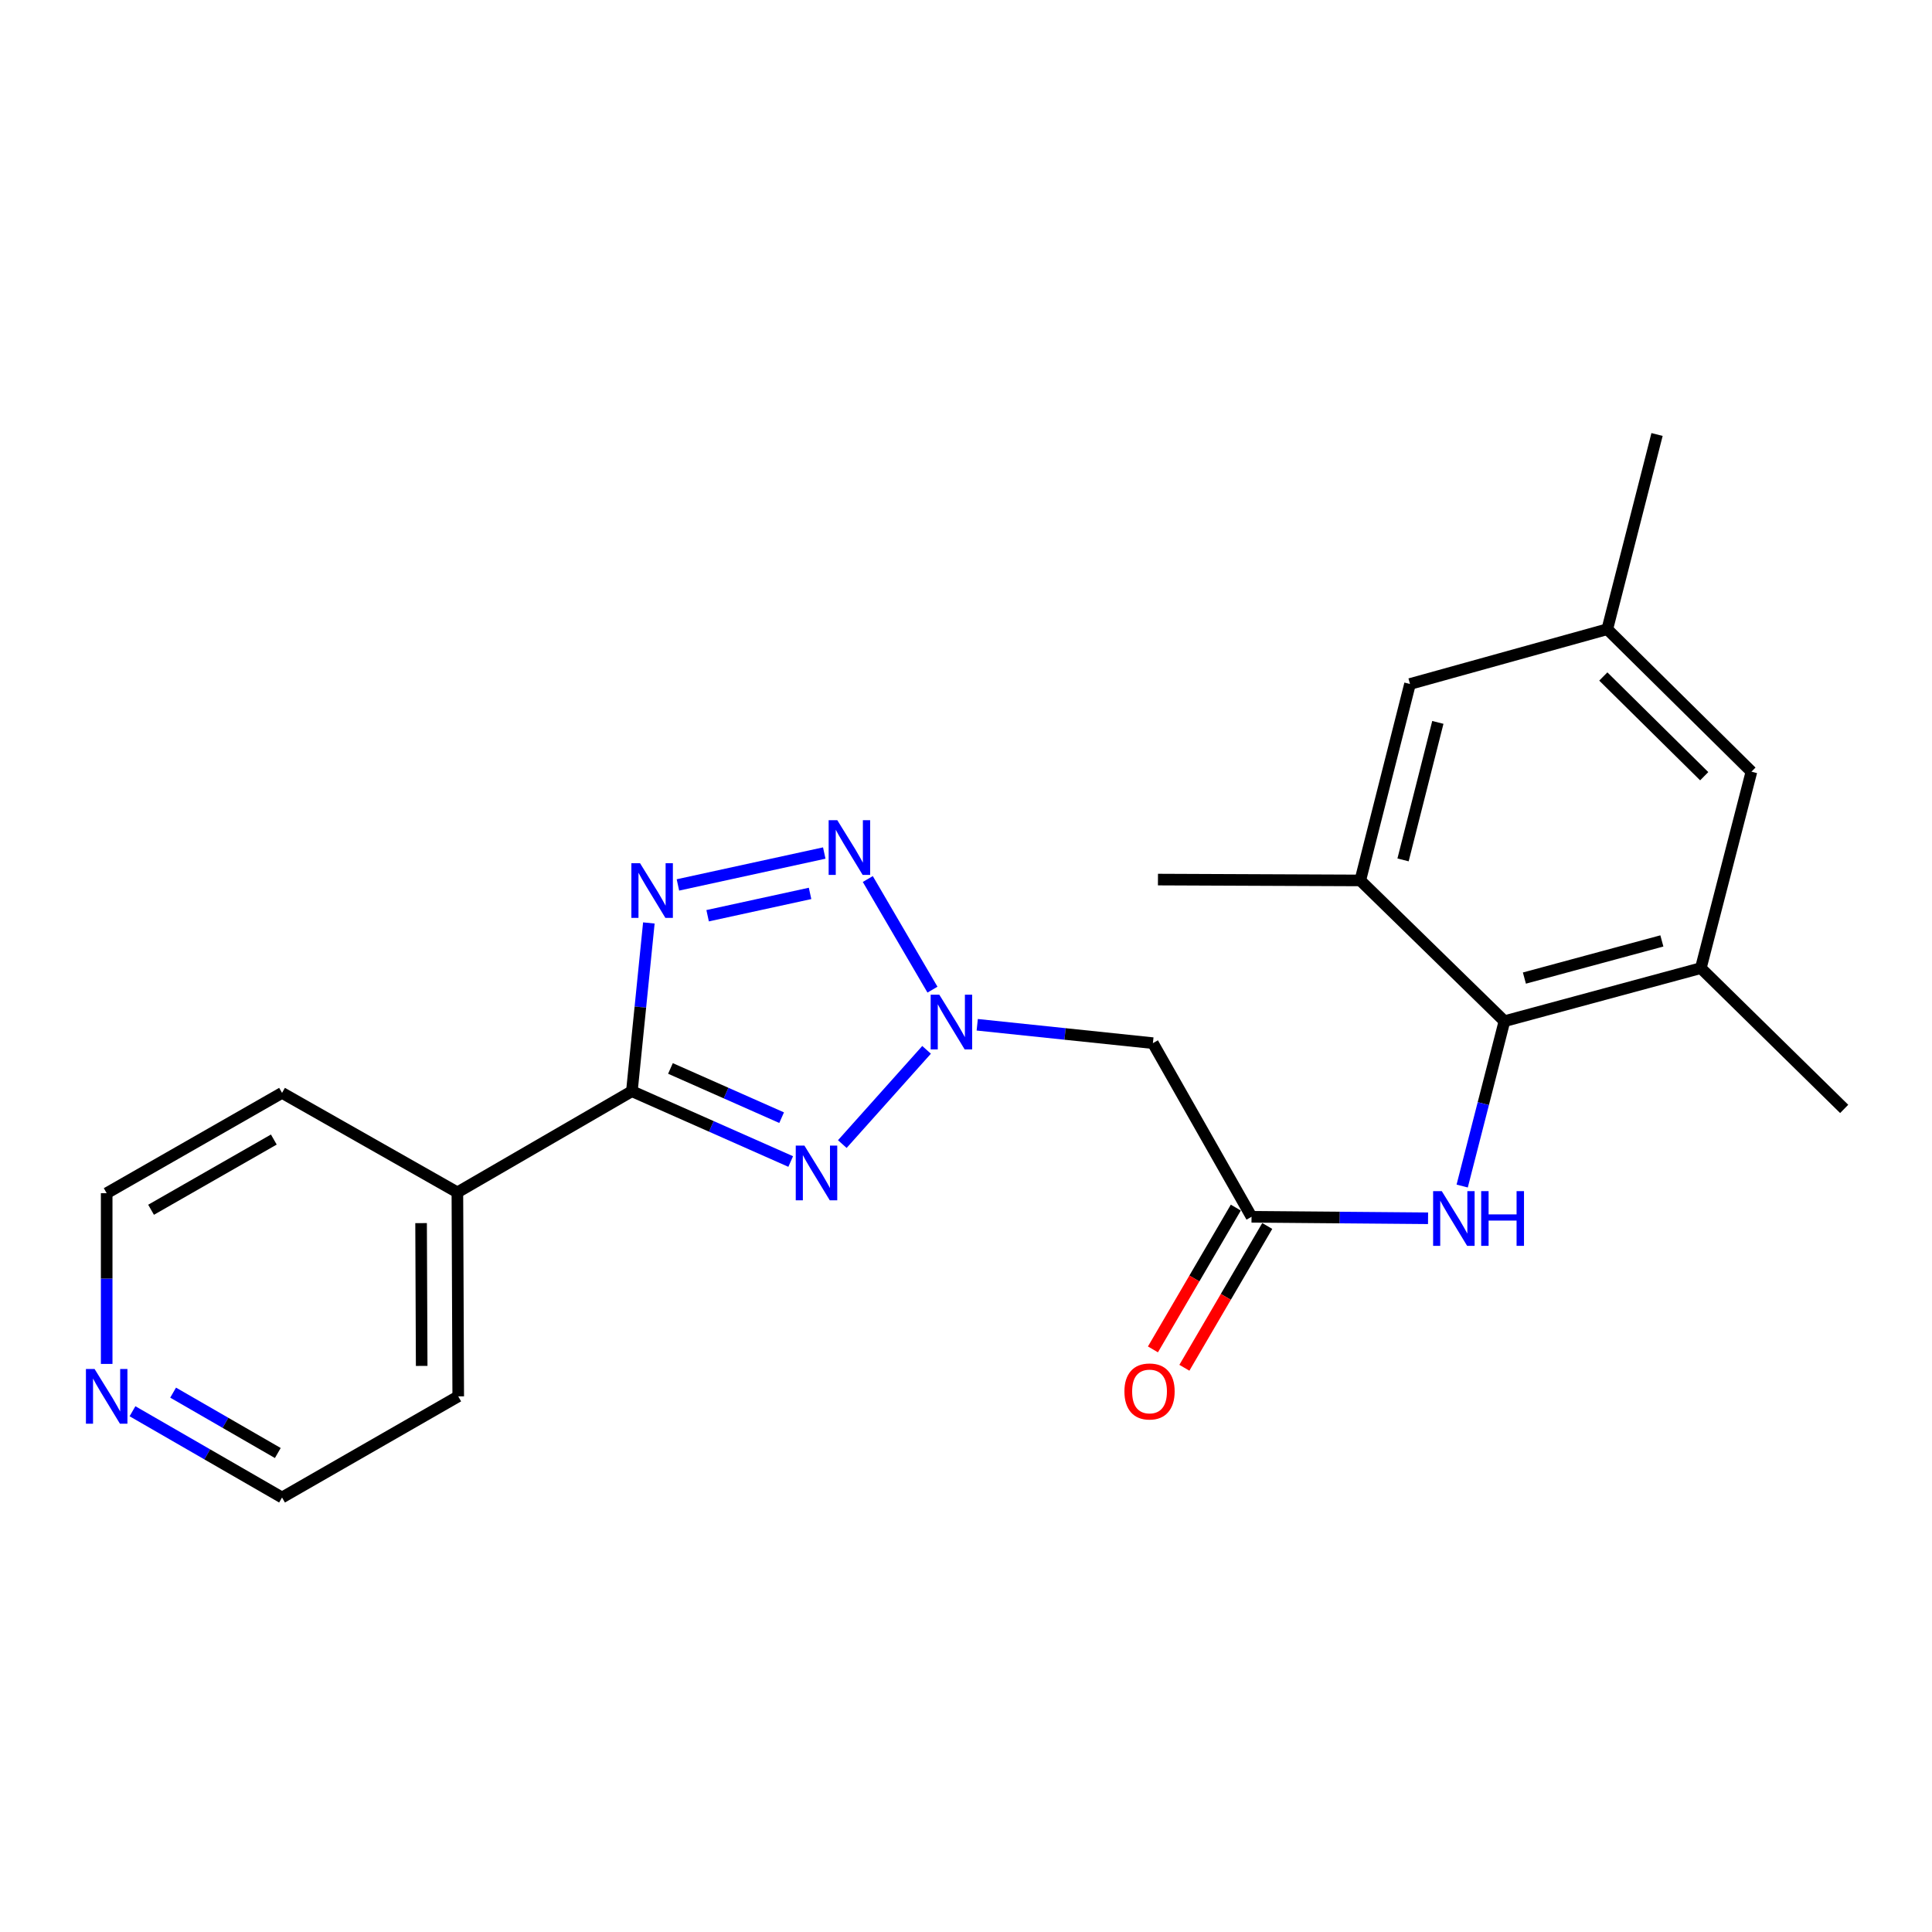 <?xml version='1.0' encoding='iso-8859-1'?>
<svg version='1.1' baseProfile='full'
              xmlns='http://www.w3.org/2000/svg'
                      xmlns:rdkit='http://www.rdkit.org/xml'
                      xmlns:xlink='http://www.w3.org/1999/xlink'
                  xml:space='preserve'
width='1000px' height='1000px' viewBox='0 0 1000 1000'>
<!-- END OF HEADER -->
<rect style='opacity:1.0;fill:#FFFFFF;stroke:none' width='1000' height='1000' x='0' y='0'> </rect>
<path class='bond-0' d='M 435.978,592.174 L 479.592,543.399' style='fill:none;fill-rule:evenodd;stroke:#0000FF;stroke-width:6px;stroke-linecap:butt;stroke-linejoin:miter;stroke-opacity:1' />
<path class='bond-2' d='M 409.266,601.202 L 368.166,583.003' style='fill:none;fill-rule:evenodd;stroke:#0000FF;stroke-width:6px;stroke-linecap:butt;stroke-linejoin:miter;stroke-opacity:1' />
<path class='bond-2' d='M 368.166,583.003 L 327.066,564.805' style='fill:none;fill-rule:evenodd;stroke:#000000;stroke-width:6px;stroke-linecap:butt;stroke-linejoin:miter;stroke-opacity:1' />
<path class='bond-2' d='M 404.568,578.506 L 375.798,565.767' style='fill:none;fill-rule:evenodd;stroke:#0000FF;stroke-width:6px;stroke-linecap:butt;stroke-linejoin:miter;stroke-opacity:1' />
<path class='bond-2' d='M 375.798,565.767 L 347.028,553.028' style='fill:none;fill-rule:evenodd;stroke:#000000;stroke-width:6px;stroke-linecap:butt;stroke-linejoin:miter;stroke-opacity:1' />
<path class='bond-3' d='M 482.643,512.244 L 449.17,454.983' style='fill:none;fill-rule:evenodd;stroke:#0000FF;stroke-width:6px;stroke-linecap:butt;stroke-linejoin:miter;stroke-opacity:1' />
<path class='bond-5' d='M 505.812,530.418 L 551.274,535.175' style='fill:none;fill-rule:evenodd;stroke:#0000FF;stroke-width:6px;stroke-linecap:butt;stroke-linejoin:miter;stroke-opacity:1' />
<path class='bond-5' d='M 551.274,535.175 L 596.737,539.932' style='fill:none;fill-rule:evenodd;stroke:#000000;stroke-width:6px;stroke-linecap:butt;stroke-linejoin:miter;stroke-opacity:1' />
<path class='bond-1' d='M 335.848,477.717 L 331.457,521.261' style='fill:none;fill-rule:evenodd;stroke:#0000FF;stroke-width:6px;stroke-linecap:butt;stroke-linejoin:miter;stroke-opacity:1' />
<path class='bond-1' d='M 331.457,521.261 L 327.066,564.805' style='fill:none;fill-rule:evenodd;stroke:#000000;stroke-width:6px;stroke-linecap:butt;stroke-linejoin:miter;stroke-opacity:1' />
<path class='bond-23' d='M 350.891,458.037 L 426.636,441.529' style='fill:none;fill-rule:evenodd;stroke:#0000FF;stroke-width:6px;stroke-linecap:butt;stroke-linejoin:miter;stroke-opacity:1' />
<path class='bond-23' d='M 366.267,473.979 L 419.289,462.423' style='fill:none;fill-rule:evenodd;stroke:#0000FF;stroke-width:6px;stroke-linecap:butt;stroke-linejoin:miter;stroke-opacity:1' />
<path class='bond-10' d='M 327.066,564.805 L 236.74,617.168' style='fill:none;fill-rule:evenodd;stroke:#000000;stroke-width:6px;stroke-linecap:butt;stroke-linejoin:miter;stroke-opacity:1' />
<path class='bond-4' d='M 778.699,528.569 L 767.761,571.231' style='fill:none;fill-rule:evenodd;stroke:#000000;stroke-width:6px;stroke-linecap:butt;stroke-linejoin:miter;stroke-opacity:1' />
<path class='bond-4' d='M 767.761,571.231 L 756.824,613.893' style='fill:none;fill-rule:evenodd;stroke:#0000FF;stroke-width:6px;stroke-linecap:butt;stroke-linejoin:miter;stroke-opacity:1' />
<path class='bond-8' d='M 778.699,528.569 L 880.347,501.1' style='fill:none;fill-rule:evenodd;stroke:#000000;stroke-width:6px;stroke-linecap:butt;stroke-linejoin:miter;stroke-opacity:1' />
<path class='bond-8' d='M 789.028,506.251 L 860.182,487.022' style='fill:none;fill-rule:evenodd;stroke:#000000;stroke-width:6px;stroke-linecap:butt;stroke-linejoin:miter;stroke-opacity:1' />
<path class='bond-9' d='M 778.699,528.569 L 704.082,455.711' style='fill:none;fill-rule:evenodd;stroke:#000000;stroke-width:6px;stroke-linecap:butt;stroke-linejoin:miter;stroke-opacity:1' />
<path class='bond-6' d='M 596.737,539.932 L 647.791,629.809' style='fill:none;fill-rule:evenodd;stroke:#000000;stroke-width:6px;stroke-linecap:butt;stroke-linejoin:miter;stroke-opacity:1' />
<path class='bond-7' d='M 647.791,629.809 L 693.475,630.192' style='fill:none;fill-rule:evenodd;stroke:#000000;stroke-width:6px;stroke-linecap:butt;stroke-linejoin:miter;stroke-opacity:1' />
<path class='bond-7' d='M 693.475,630.192 L 739.159,630.576' style='fill:none;fill-rule:evenodd;stroke:#0000FF;stroke-width:6px;stroke-linecap:butt;stroke-linejoin:miter;stroke-opacity:1' />
<path class='bond-13' d='M 639.654,625.052 L 618.206,661.748' style='fill:none;fill-rule:evenodd;stroke:#000000;stroke-width:6px;stroke-linecap:butt;stroke-linejoin:miter;stroke-opacity:1' />
<path class='bond-13' d='M 618.206,661.748 L 596.759,698.443' style='fill:none;fill-rule:evenodd;stroke:#FF0000;stroke-width:6px;stroke-linecap:butt;stroke-linejoin:miter;stroke-opacity:1' />
<path class='bond-13' d='M 655.928,634.565 L 634.481,671.26' style='fill:none;fill-rule:evenodd;stroke:#000000;stroke-width:6px;stroke-linecap:butt;stroke-linejoin:miter;stroke-opacity:1' />
<path class='bond-13' d='M 634.481,671.26 L 613.034,707.956' style='fill:none;fill-rule:evenodd;stroke:#FF0000;stroke-width:6px;stroke-linecap:butt;stroke-linejoin:miter;stroke-opacity:1' />
<path class='bond-12' d='M 880.347,501.1 L 906.539,399.421' style='fill:none;fill-rule:evenodd;stroke:#000000;stroke-width:6px;stroke-linecap:butt;stroke-linejoin:miter;stroke-opacity:1' />
<path class='bond-17' d='M 880.347,501.1 L 954.545,573.968' style='fill:none;fill-rule:evenodd;stroke:#000000;stroke-width:6px;stroke-linecap:butt;stroke-linejoin:miter;stroke-opacity:1' />
<path class='bond-11' d='M 704.082,455.711 L 729.813,354.032' style='fill:none;fill-rule:evenodd;stroke:#000000;stroke-width:6px;stroke-linecap:butt;stroke-linejoin:miter;stroke-opacity:1' />
<path class='bond-11' d='M 726.216,445.084 L 744.228,373.909' style='fill:none;fill-rule:evenodd;stroke:#000000;stroke-width:6px;stroke-linecap:butt;stroke-linejoin:miter;stroke-opacity:1' />
<path class='bond-16' d='M 704.082,455.711 L 599.355,455.271' style='fill:none;fill-rule:evenodd;stroke:#000000;stroke-width:6px;stroke-linecap:butt;stroke-linejoin:miter;stroke-opacity:1' />
<path class='bond-20' d='M 236.74,617.168 L 145.984,565.674' style='fill:none;fill-rule:evenodd;stroke:#000000;stroke-width:6px;stroke-linecap:butt;stroke-linejoin:miter;stroke-opacity:1' />
<path class='bond-21' d='M 236.74,617.168 L 237.179,722.753' style='fill:none;fill-rule:evenodd;stroke:#000000;stroke-width:6px;stroke-linecap:butt;stroke-linejoin:miter;stroke-opacity:1' />
<path class='bond-21' d='M 217.955,633.084 L 218.263,706.994' style='fill:none;fill-rule:evenodd;stroke:#000000;stroke-width:6px;stroke-linecap:butt;stroke-linejoin:miter;stroke-opacity:1' />
<path class='bond-14' d='M 729.813,354.032 L 831.932,325.683' style='fill:none;fill-rule:evenodd;stroke:#000000;stroke-width:6px;stroke-linecap:butt;stroke-linejoin:miter;stroke-opacity:1' />
<path class='bond-25' d='M 906.539,399.421 L 831.932,325.683' style='fill:none;fill-rule:evenodd;stroke:#000000;stroke-width:6px;stroke-linecap:butt;stroke-linejoin:miter;stroke-opacity:1' />
<path class='bond-25' d='M 882.097,401.767 L 829.872,350.151' style='fill:none;fill-rule:evenodd;stroke:#000000;stroke-width:6px;stroke-linecap:butt;stroke-linejoin:miter;stroke-opacity:1' />
<path class='bond-22' d='M 831.932,325.683 L 857.684,224.894' style='fill:none;fill-rule:evenodd;stroke:#000000;stroke-width:6px;stroke-linecap:butt;stroke-linejoin:miter;stroke-opacity:1' />
<path class='bond-15' d='M 68.577,730.459 L 107.28,752.782' style='fill:none;fill-rule:evenodd;stroke:#0000FF;stroke-width:6px;stroke-linecap:butt;stroke-linejoin:miter;stroke-opacity:1' />
<path class='bond-15' d='M 107.28,752.782 L 145.984,775.106' style='fill:none;fill-rule:evenodd;stroke:#000000;stroke-width:6px;stroke-linecap:butt;stroke-linejoin:miter;stroke-opacity:1' />
<path class='bond-15' d='M 89.606,720.827 L 116.699,736.453' style='fill:none;fill-rule:evenodd;stroke:#0000FF;stroke-width:6px;stroke-linecap:butt;stroke-linejoin:miter;stroke-opacity:1' />
<path class='bond-15' d='M 116.699,736.453 L 143.791,752.08' style='fill:none;fill-rule:evenodd;stroke:#000000;stroke-width:6px;stroke-linecap:butt;stroke-linejoin:miter;stroke-opacity:1' />
<path class='bond-24' d='M 55.217,705.964 L 55.217,661.781' style='fill:none;fill-rule:evenodd;stroke:#0000FF;stroke-width:6px;stroke-linecap:butt;stroke-linejoin:miter;stroke-opacity:1' />
<path class='bond-24' d='M 55.217,661.781 L 55.217,617.597' style='fill:none;fill-rule:evenodd;stroke:#000000;stroke-width:6px;stroke-linecap:butt;stroke-linejoin:miter;stroke-opacity:1' />
<path class='bond-18' d='M 55.217,617.597 L 145.984,565.674' style='fill:none;fill-rule:evenodd;stroke:#000000;stroke-width:6px;stroke-linecap:butt;stroke-linejoin:miter;stroke-opacity:1' />
<path class='bond-18' d='M 78.192,626.172 L 141.729,589.825' style='fill:none;fill-rule:evenodd;stroke:#000000;stroke-width:6px;stroke-linecap:butt;stroke-linejoin:miter;stroke-opacity:1' />
<path class='bond-19' d='M 145.984,775.106 L 237.179,722.753' style='fill:none;fill-rule:evenodd;stroke:#000000;stroke-width:6px;stroke-linecap:butt;stroke-linejoin:miter;stroke-opacity:1' />
<path  class='atom-0' d='M 416.359 592.954
L 425.639 607.954
Q 426.559 609.434, 428.039 612.114
Q 429.519 614.794, 429.599 614.954
L 429.599 592.954
L 433.359 592.954
L 433.359 621.274
L 429.479 621.274
L 419.519 604.874
Q 418.359 602.954, 417.119 600.754
Q 415.919 598.554, 415.559 597.874
L 415.559 621.274
L 411.879 621.274
L 411.879 592.954
L 416.359 592.954
' fill='#0000FF'/>
<path  class='atom-1' d='M 486.19 514.86
L 495.47 529.86
Q 496.39 531.34, 497.87 534.02
Q 499.35 536.7, 499.43 536.86
L 499.43 514.86
L 503.19 514.86
L 503.19 543.18
L 499.31 543.18
L 489.35 526.78
Q 488.19 524.86, 486.95 522.66
Q 485.75 520.46, 485.39 519.78
L 485.39 543.18
L 481.71 543.18
L 481.71 514.86
L 486.19 514.86
' fill='#0000FF'/>
<path  class='atom-2' d='M 331.279 446.787
L 340.559 461.787
Q 341.479 463.267, 342.959 465.947
Q 344.439 468.627, 344.519 468.787
L 344.519 446.787
L 348.279 446.787
L 348.279 475.107
L 344.399 475.107
L 334.439 458.707
Q 333.279 456.787, 332.039 454.587
Q 330.839 452.387, 330.479 451.707
L 330.479 475.107
L 326.799 475.107
L 326.799 446.787
L 331.279 446.787
' fill='#0000FF'/>
<path  class='atom-4' d='M 433.387 424.533
L 442.667 439.533
Q 443.587 441.013, 445.067 443.693
Q 446.547 446.373, 446.627 446.533
L 446.627 424.533
L 450.387 424.533
L 450.387 452.853
L 446.507 452.853
L 436.547 436.453
Q 435.387 434.533, 434.147 432.333
Q 432.947 430.133, 432.587 429.453
L 432.587 452.853
L 428.907 452.853
L 428.907 424.533
L 433.387 424.533
' fill='#0000FF'/>
<path  class='atom-8' d='M 746.258 616.528
L 755.538 631.528
Q 756.458 633.008, 757.938 635.688
Q 759.418 638.368, 759.498 638.528
L 759.498 616.528
L 763.258 616.528
L 763.258 644.848
L 759.378 644.848
L 749.418 628.448
Q 748.258 626.528, 747.018 624.328
Q 745.818 622.128, 745.458 621.448
L 745.458 644.848
L 741.778 644.848
L 741.778 616.528
L 746.258 616.528
' fill='#0000FF'/>
<path  class='atom-8' d='M 766.658 616.528
L 770.498 616.528
L 770.498 628.568
L 784.978 628.568
L 784.978 616.528
L 788.818 616.528
L 788.818 644.848
L 784.978 644.848
L 784.978 631.768
L 770.498 631.768
L 770.498 644.848
L 766.658 644.848
L 766.658 616.528
' fill='#0000FF'/>
<path  class='atom-14' d='M 581.998 720.215
Q 581.998 713.415, 585.358 709.615
Q 588.718 705.815, 594.998 705.815
Q 601.278 705.815, 604.638 709.615
Q 607.998 713.415, 607.998 720.215
Q 607.998 727.095, 604.598 731.015
Q 601.198 734.895, 594.998 734.895
Q 588.758 734.895, 585.358 731.015
Q 581.998 727.135, 581.998 720.215
M 594.998 731.695
Q 599.318 731.695, 601.638 728.815
Q 603.998 725.895, 603.998 720.215
Q 603.998 714.655, 601.638 711.855
Q 599.318 709.015, 594.998 709.015
Q 590.678 709.015, 588.318 711.815
Q 585.998 714.615, 585.998 720.215
Q 585.998 725.935, 588.318 728.815
Q 590.678 731.695, 594.998 731.695
' fill='#FF0000'/>
<path  class='atom-16' d='M 48.957 708.593
L 58.237 723.593
Q 59.157 725.073, 60.637 727.753
Q 62.117 730.433, 62.197 730.593
L 62.197 708.593
L 65.957 708.593
L 65.957 736.913
L 62.077 736.913
L 52.117 720.513
Q 50.957 718.593, 49.717 716.393
Q 48.517 714.193, 48.157 713.513
L 48.157 736.913
L 44.477 736.913
L 44.477 708.593
L 48.957 708.593
' fill='#0000FF'/>
</svg>
